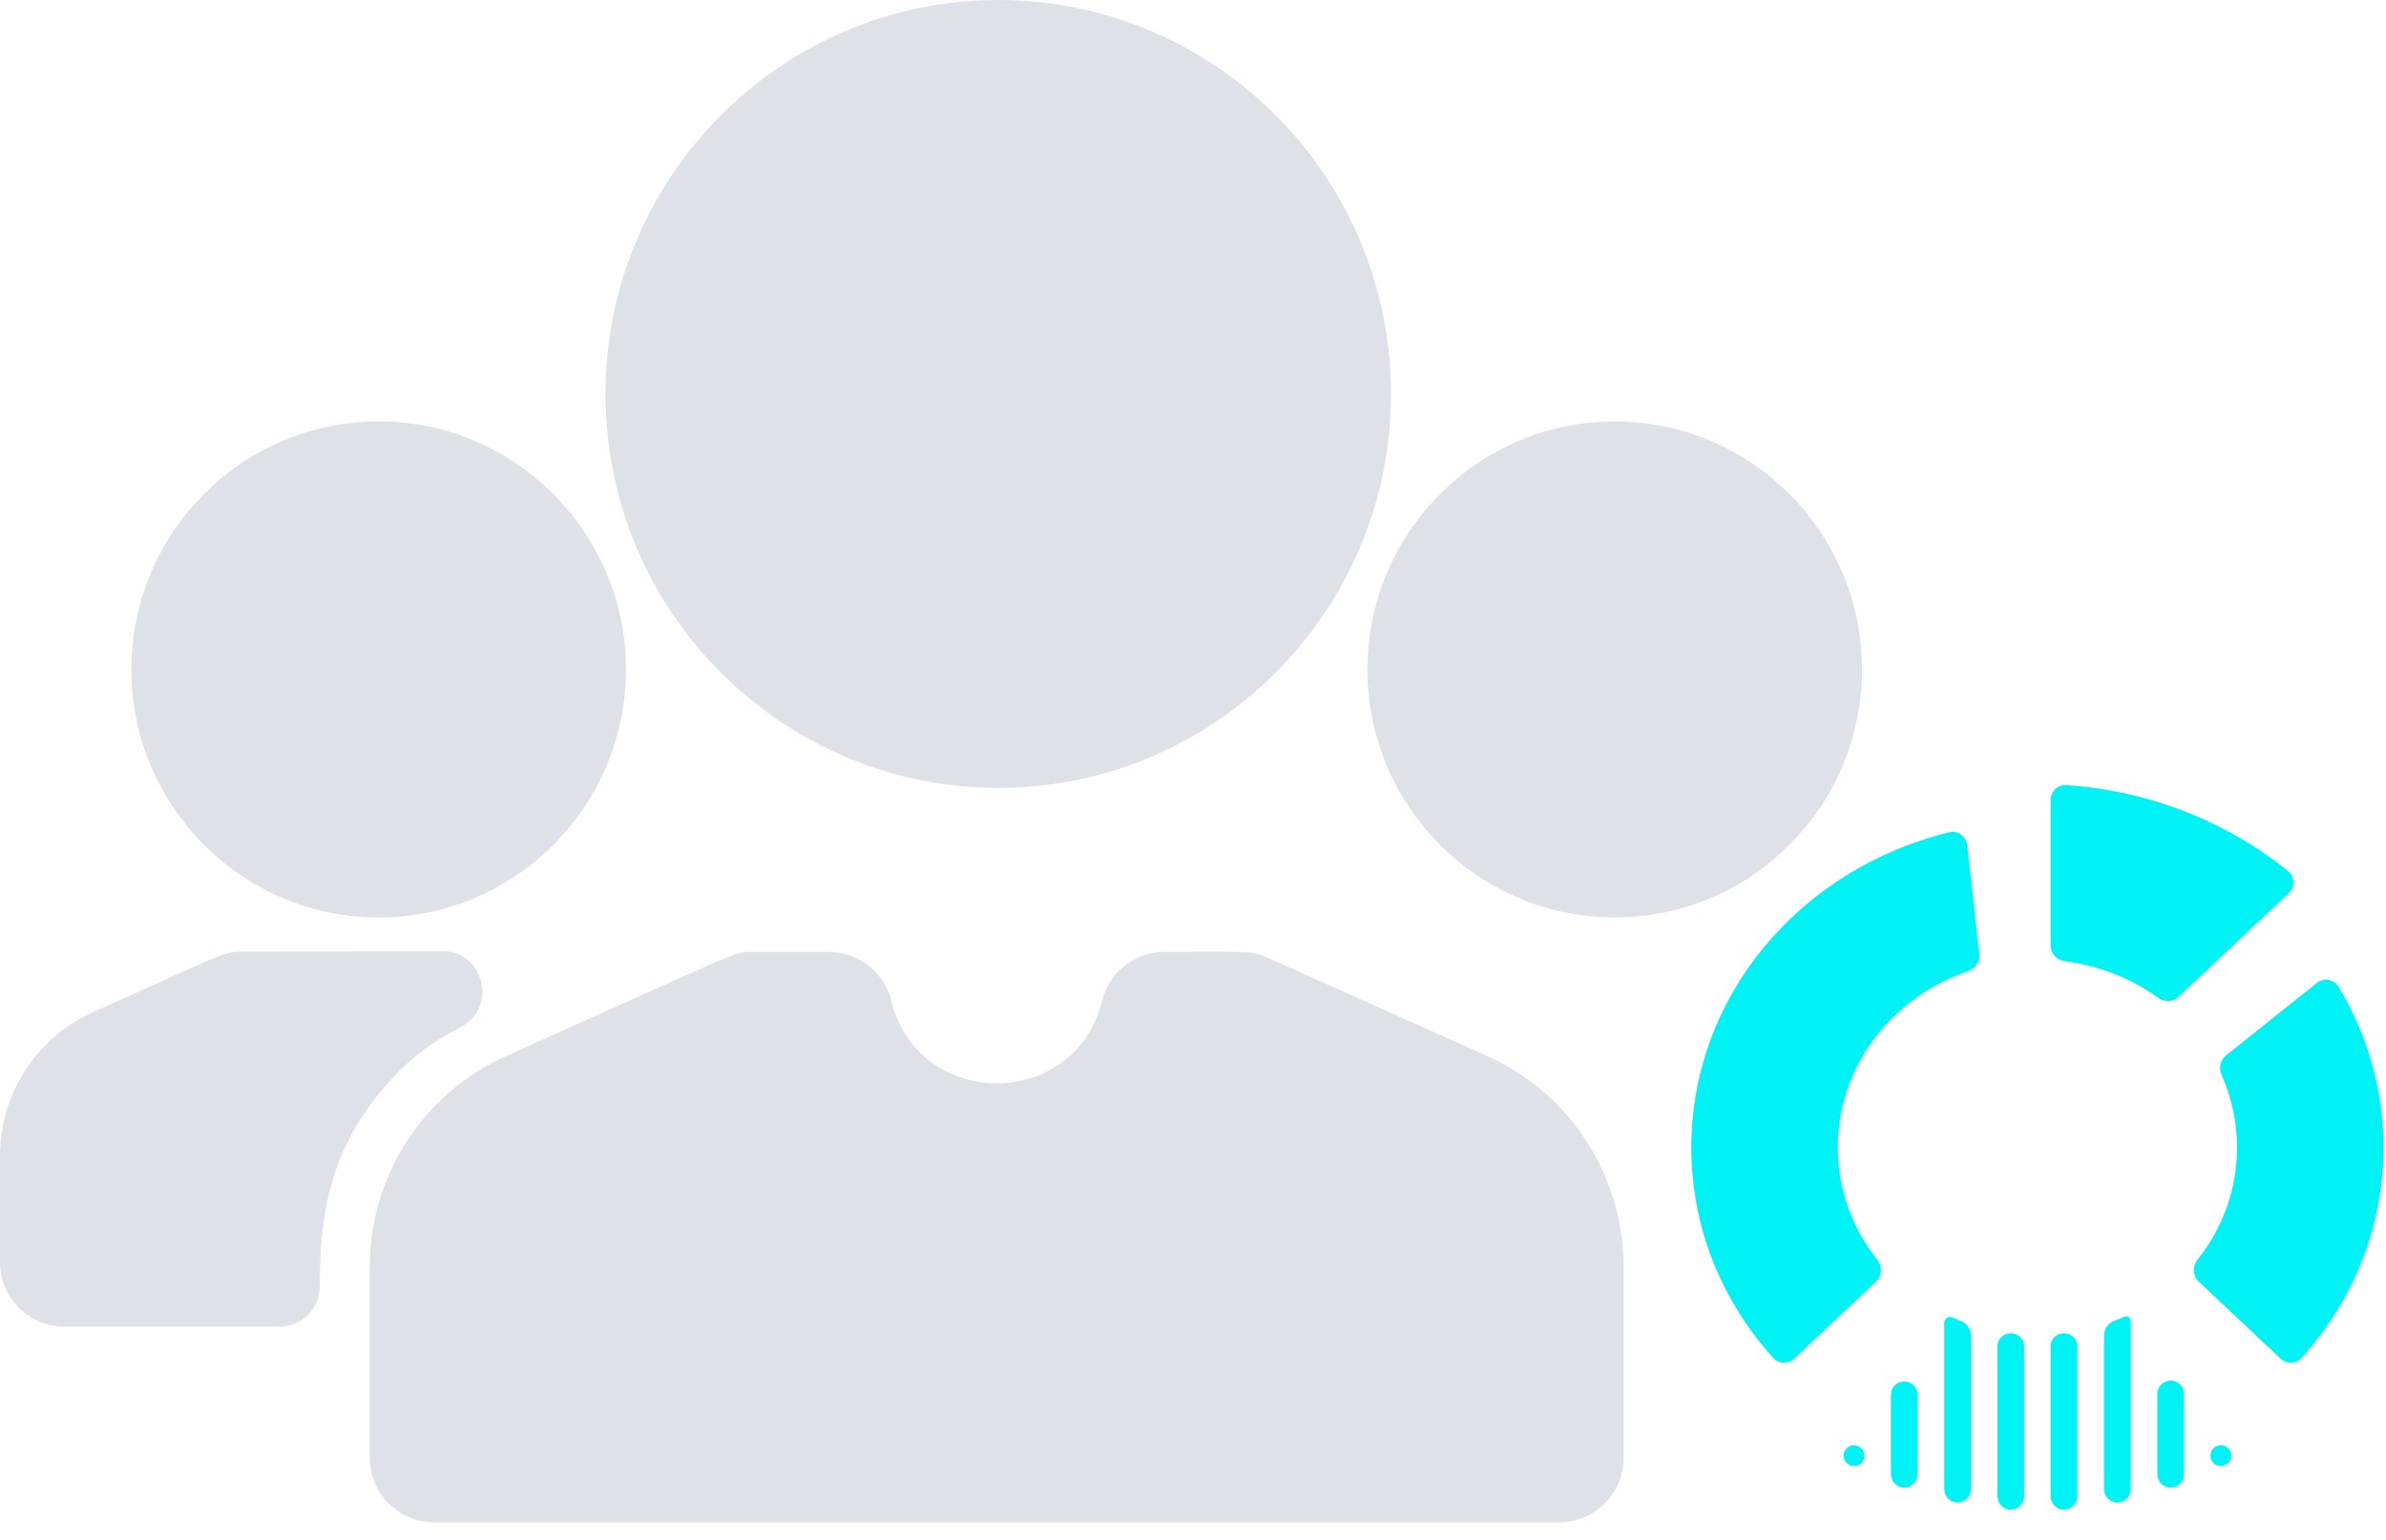 <svg width="79" height="51" viewBox="0 0 79 51" fill="none" xmlns="http://www.w3.org/2000/svg">
<g filter="url(#filter0_b_1148_8859)">
<path fill-rule="evenodd" clip-rule="evenodd" d="M51.629 50.417H14.371C13.195 50.417 12.242 49.46 12.242 48.281V41.957C12.242 38.944 14.014 36.204 16.756 34.975C18.457 34.213 19.776 33.619 20.803 33.156L20.809 33.153C24.06 31.689 24.394 31.538 24.734 31.524C24.773 31.523 24.812 31.523 24.856 31.523L24.914 31.524H27.445C28.425 31.524 29.278 32.195 29.512 33.149C30.405 36.788 35.595 36.79 36.488 33.149C36.722 32.195 37.575 31.524 38.555 31.524C39.049 31.524 39.458 31.522 39.799 31.52C41.342 31.514 41.516 31.513 41.954 31.709L49.245 34.975C51.986 36.204 53.758 38.944 53.758 41.957V48.281C53.758 49.46 52.805 50.417 51.629 50.417ZM33.052 0C25.881 0 20.047 5.853 20.047 13.047C20.047 20.242 25.881 26.095 33.052 26.095C40.223 26.095 46.057 20.242 46.057 13.047C46.057 5.853 40.223 0 33.052 0Z" fill="#9BA9BB" fill-opacity="0.33"/>
<path d="M12.537 13.956C8.022 13.956 4.349 17.641 4.349 22.171C4.349 26.701 8.022 30.386 12.537 30.386C17.052 30.386 20.726 26.701 20.726 22.171C20.725 17.641 17.052 13.956 12.537 13.956Z" fill="#9BA9BB" fill-opacity="0.33"/>
<path d="M3.074 33.524C1.207 34.361 0 36.226 0 38.278V41.801C0 42.98 0.953 43.937 2.129 43.937H9.26C9.995 43.937 10.591 43.34 10.59 42.602C10.588 40.559 10.78 38.121 12.918 35.791C13.644 34.996 14.264 34.539 15.253 34.017C16.487 33.367 16.031 31.496 14.638 31.498C14.144 31.499 13.569 31.502 12.895 31.505L12.894 31.505L12.408 31.508C11.236 31.513 9.794 31.519 8.004 31.519C7.52 31.519 7.5 31.528 5.212 32.561L5.21 32.562C4.648 32.816 3.949 33.132 3.074 33.524Z" fill="#9BA9BB" fill-opacity="0.33"/>
<path d="M53.463 13.956C48.948 13.956 45.275 17.641 45.275 22.171C45.275 26.701 48.948 30.386 53.463 30.386C57.978 30.386 61.651 26.701 61.651 22.171C61.651 17.641 57.978 13.956 53.463 13.956Z" fill="#9BA9BB" fill-opacity="0.33"/>
</g>
<path fill-rule="evenodd" clip-rule="evenodd" d="M75.779 29.58C75.993 29.378 75.988 29.035 75.758 28.85C73.687 27.18 71.135 26.189 68.414 26.001C68.132 25.982 67.898 26.209 67.898 26.491V31.321C67.898 31.585 68.105 31.802 68.367 31.835C69.495 31.98 70.556 32.396 71.461 33.047C71.666 33.194 71.948 33.187 72.132 33.014L75.779 29.58ZM65.175 32.157C65.408 32.078 65.563 31.852 65.535 31.608L65.131 27.988C65.098 27.697 64.823 27.496 64.539 27.565C59.535 28.794 56 33.041 56 38.002C56 40.585 56.958 43.029 58.715 44.976C58.897 45.178 59.208 45.183 59.406 44.996L62.121 42.441C62.321 42.252 62.329 41.938 62.158 41.723C61.308 40.654 60.848 39.361 60.848 38.002C60.848 35.349 62.591 33.044 65.175 32.157ZM73.555 35.593C73.457 35.374 73.509 35.112 73.697 34.962L76.709 32.555C76.936 32.373 77.272 32.423 77.423 32.673C78.403 34.291 78.916 36.117 78.916 38.002C78.916 40.585 77.958 43.029 76.201 44.975C76.019 45.177 75.708 45.182 75.51 44.996L72.796 42.441C72.596 42.252 72.587 41.938 72.758 41.723C73.609 40.654 74.068 39.361 74.068 38.002C74.068 37.172 73.892 36.352 73.555 35.593ZM62.609 48.82C62.609 49.009 62.725 49.179 62.903 49.242C63.193 49.346 63.491 49.126 63.491 48.818V46.195C63.491 45.774 62.956 45.592 62.7 45.927C62.641 46.004 62.609 46.098 62.609 46.195V48.82ZM64.728 49.752C64.52 49.709 64.375 49.525 64.375 49.313V43.807C64.375 43.765 64.389 43.725 64.414 43.692C64.468 43.621 64.564 43.598 64.645 43.634C64.734 43.673 64.824 43.71 64.915 43.745C65.117 43.822 65.257 44.012 65.257 44.228V49.312C65.257 49.594 65.004 49.808 64.728 49.752ZM61.24 48.517C61.465 48.633 61.728 48.466 61.728 48.213C61.728 47.884 61.311 47.742 61.111 48.003C60.984 48.169 61.033 48.408 61.218 48.505C61.225 48.509 61.233 48.513 61.24 48.517ZM72.311 48.82C72.311 49.009 72.195 49.179 72.017 49.243C71.728 49.346 71.43 49.126 71.43 48.819V46.167C71.43 45.744 71.966 45.564 72.222 45.9C72.28 45.977 72.311 46.07 72.311 46.167V48.82ZM70.006 43.744C69.804 43.821 69.664 44.01 69.664 44.227V49.312C69.664 49.594 69.917 49.809 70.192 49.752C70.4 49.709 70.546 49.525 70.546 49.313V43.745C70.546 43.713 70.535 43.681 70.515 43.655C70.472 43.599 70.396 43.58 70.332 43.609C70.225 43.657 70.116 43.702 70.006 43.744ZM67.018 49.551C67.018 49.808 66.805 50.015 66.548 49.998C66.314 49.982 66.137 49.785 66.137 49.551V44.584C66.137 44.325 66.372 44.13 66.629 44.159C66.847 44.183 67.018 44.363 67.018 44.582V49.551ZM67.898 49.55C67.898 49.808 68.112 50.015 68.369 49.998C68.603 49.982 68.78 49.785 68.78 49.551V44.584C68.78 44.324 68.544 44.129 68.287 44.158C68.069 44.182 67.898 44.362 67.898 44.581V49.55ZM73.809 48C73.935 48.166 73.886 48.407 73.701 48.503C73.693 48.507 73.685 48.511 73.678 48.515C73.452 48.633 73.188 48.464 73.188 48.21C73.188 47.879 73.609 47.736 73.809 48Z" fill="#00F3F4"/>
<defs>
<filter id="filter0_b_1148_8859" x="-12" y="-12" width="85.652" height="74.417" filterUnits="userSpaceOnUse" color-interpolation-filters="sRGB">
<feFlood flood-opacity="0" result="BackgroundImageFix"/>
<feGaussianBlur in="BackgroundImageFix" stdDeviation="6"/>
<feComposite in2="SourceAlpha" operator="in" result="effect1_backgroundBlur_1148_8859"/>
<feBlend mode="normal" in="SourceGraphic" in2="effect1_backgroundBlur_1148_8859" result="shape"/>
</filter>
</defs>
</svg>
